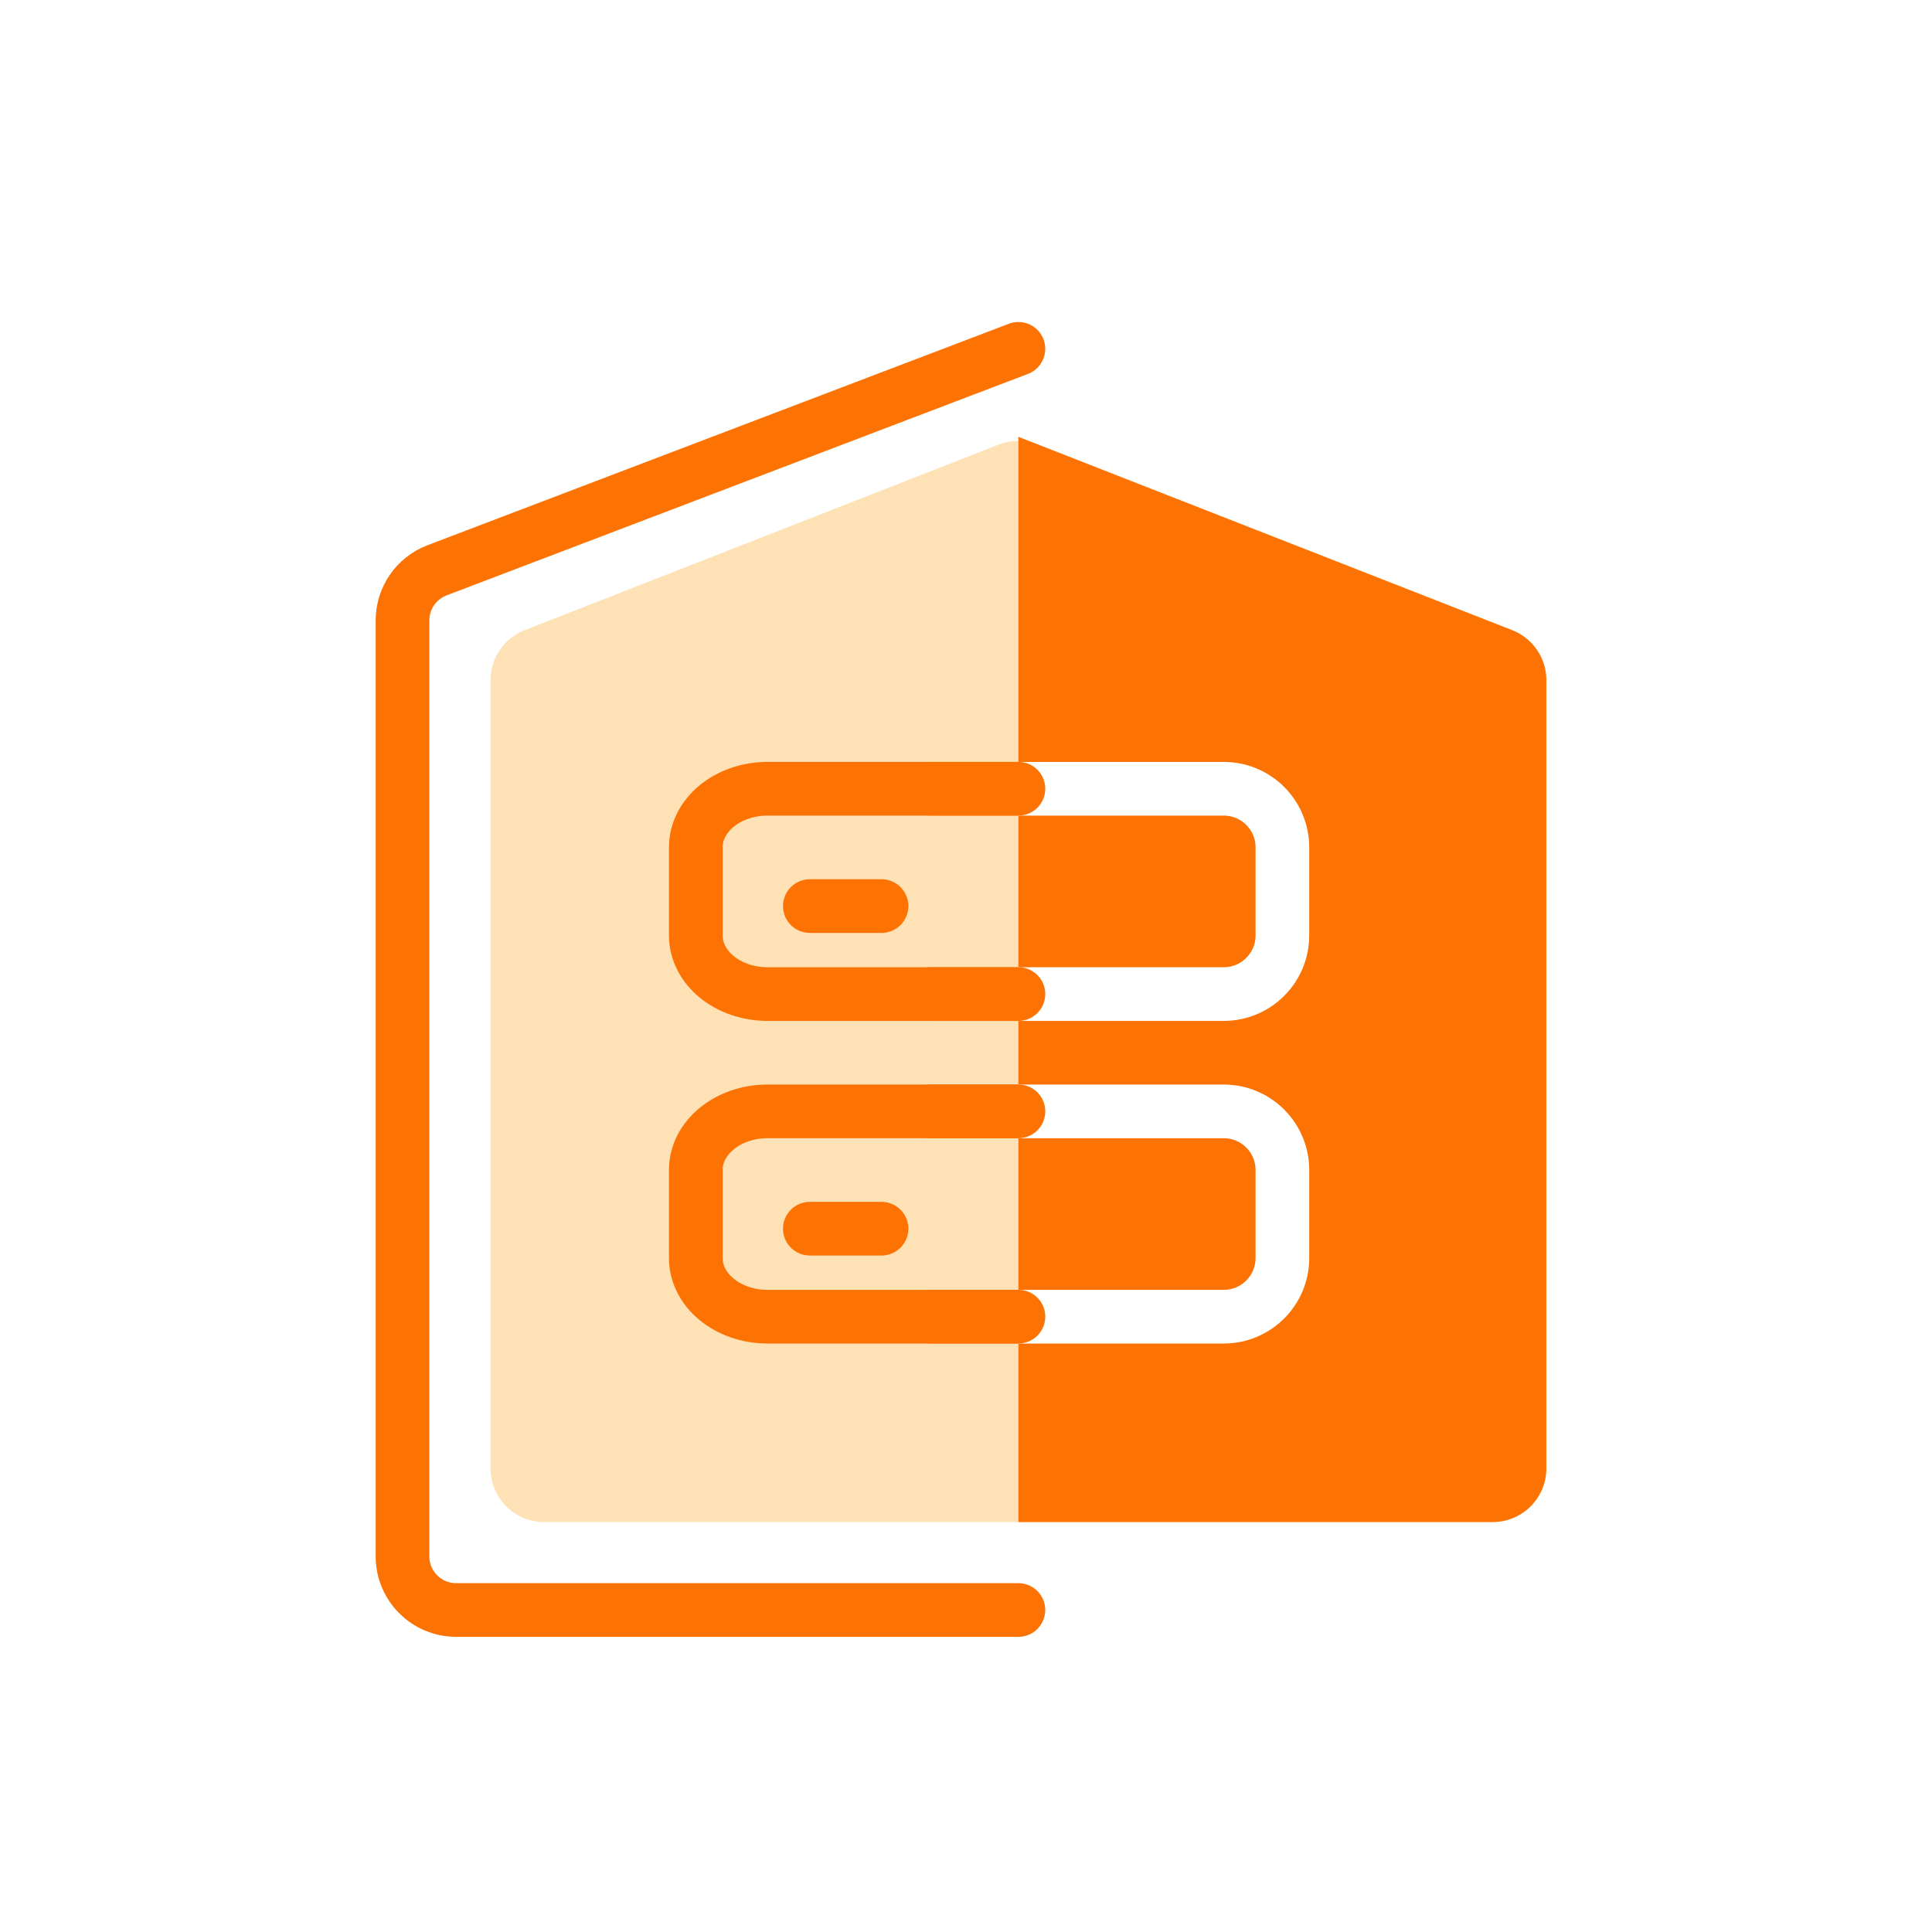 <svg width="72" height="72" viewBox="0 0 72 72" fill="none" xmlns="http://www.w3.org/2000/svg">
<rect width="72" height="72" fill="white"/>
<path d="M37.225 16.566L19.551 23.486C18.785 23.786 18.28 24.525 18.28 25.348V54.722C18.28 55.827 19.176 56.722 20.28 56.722H55.629C56.734 56.722 57.629 55.827 57.629 54.722V25.348C57.629 24.525 57.125 23.786 56.358 23.486L38.684 16.566C38.215 16.382 37.694 16.382 37.225 16.566Z" fill="#FEE1B4"/>
<path d="M37.953 13L16.288 21.253C15.512 21.549 15 22.293 15 23.122V58C15 59.105 15.895 60 17 60H37.953" stroke="#FC7303" stroke-width="2" stroke-linecap="round" stroke-linejoin="round"/>
<path d="M37.953 16.28V56.722H55.627C56.732 56.722 57.627 55.827 57.627 54.722V25.348C57.627 24.525 57.123 23.786 56.357 23.486L37.953 16.28Z" fill="#FC7303"/>
<g clip-path="url(#clip0_1373_7201)">
<path d="M30.18 33.767H32.852M30.18 45.79H32.852M28.602 37.046H47.304C48.78 37.046 49.976 36.067 49.976 34.86V31.581C49.976 30.373 48.78 29.395 47.304 29.395H28.602C27.126 29.395 25.93 30.373 25.93 31.581V34.86C25.93 36.067 27.126 37.046 28.602 37.046ZM28.602 49.069H47.304C48.78 49.069 49.976 48.09 49.976 46.883V43.604C49.976 42.397 48.78 41.418 47.304 41.418H28.602C27.126 41.418 25.93 42.397 25.93 43.604V46.883C25.93 48.09 27.126 49.069 28.602 49.069Z" stroke="#FC7303" stroke-width="2" stroke-linecap="round" stroke-linejoin="round"/>
</g>
<g clip-path="url(#clip1_1373_7201)">
<path d="M32.488 33.767H34.674M32.488 45.79H34.674M30.302 37.046H45.605C46.812 37.046 47.791 36.067 47.791 34.86V31.581C47.791 30.373 46.812 29.395 45.605 29.395H30.302C29.095 29.395 28.116 30.373 28.116 31.581V34.86C28.116 36.067 29.095 37.046 30.302 37.046ZM30.302 49.069H45.605C46.812 49.069 47.791 48.09 47.791 46.883V43.604C47.791 42.397 46.812 41.418 45.605 41.418H30.302C29.095 41.418 28.116 42.397 28.116 43.604V46.883C28.116 48.09 29.095 49.069 30.302 49.069Z" stroke="white" stroke-width="2" stroke-linecap="round" stroke-linejoin="round"/>
</g>
<path d="M34.675 29.394H37.954" stroke="#FC7303" stroke-width="2" stroke-linecap="round"/>
<path d="M34.675 37.046H37.954" stroke="#FC7303" stroke-width="2" stroke-linecap="round"/>
<path d="M34.675 41.417H37.954" stroke="#FC7303" stroke-width="2" stroke-linecap="round"/>
<path d="M34.675 49.068H37.954" stroke="#FC7303" stroke-width="2" stroke-linecap="round"/>
<defs>
<clipPath id="clip0_1373_7201">
<rect width="13.116" height="26.233" fill="white" transform="translate(24.837 26.115)"/>
</clipPath>
<clipPath id="clip1_1373_7201">
<rect width="17.488" height="26.233" fill="white" transform="translate(37.953 26.115)"/>
</clipPath>
</defs>
</svg>
